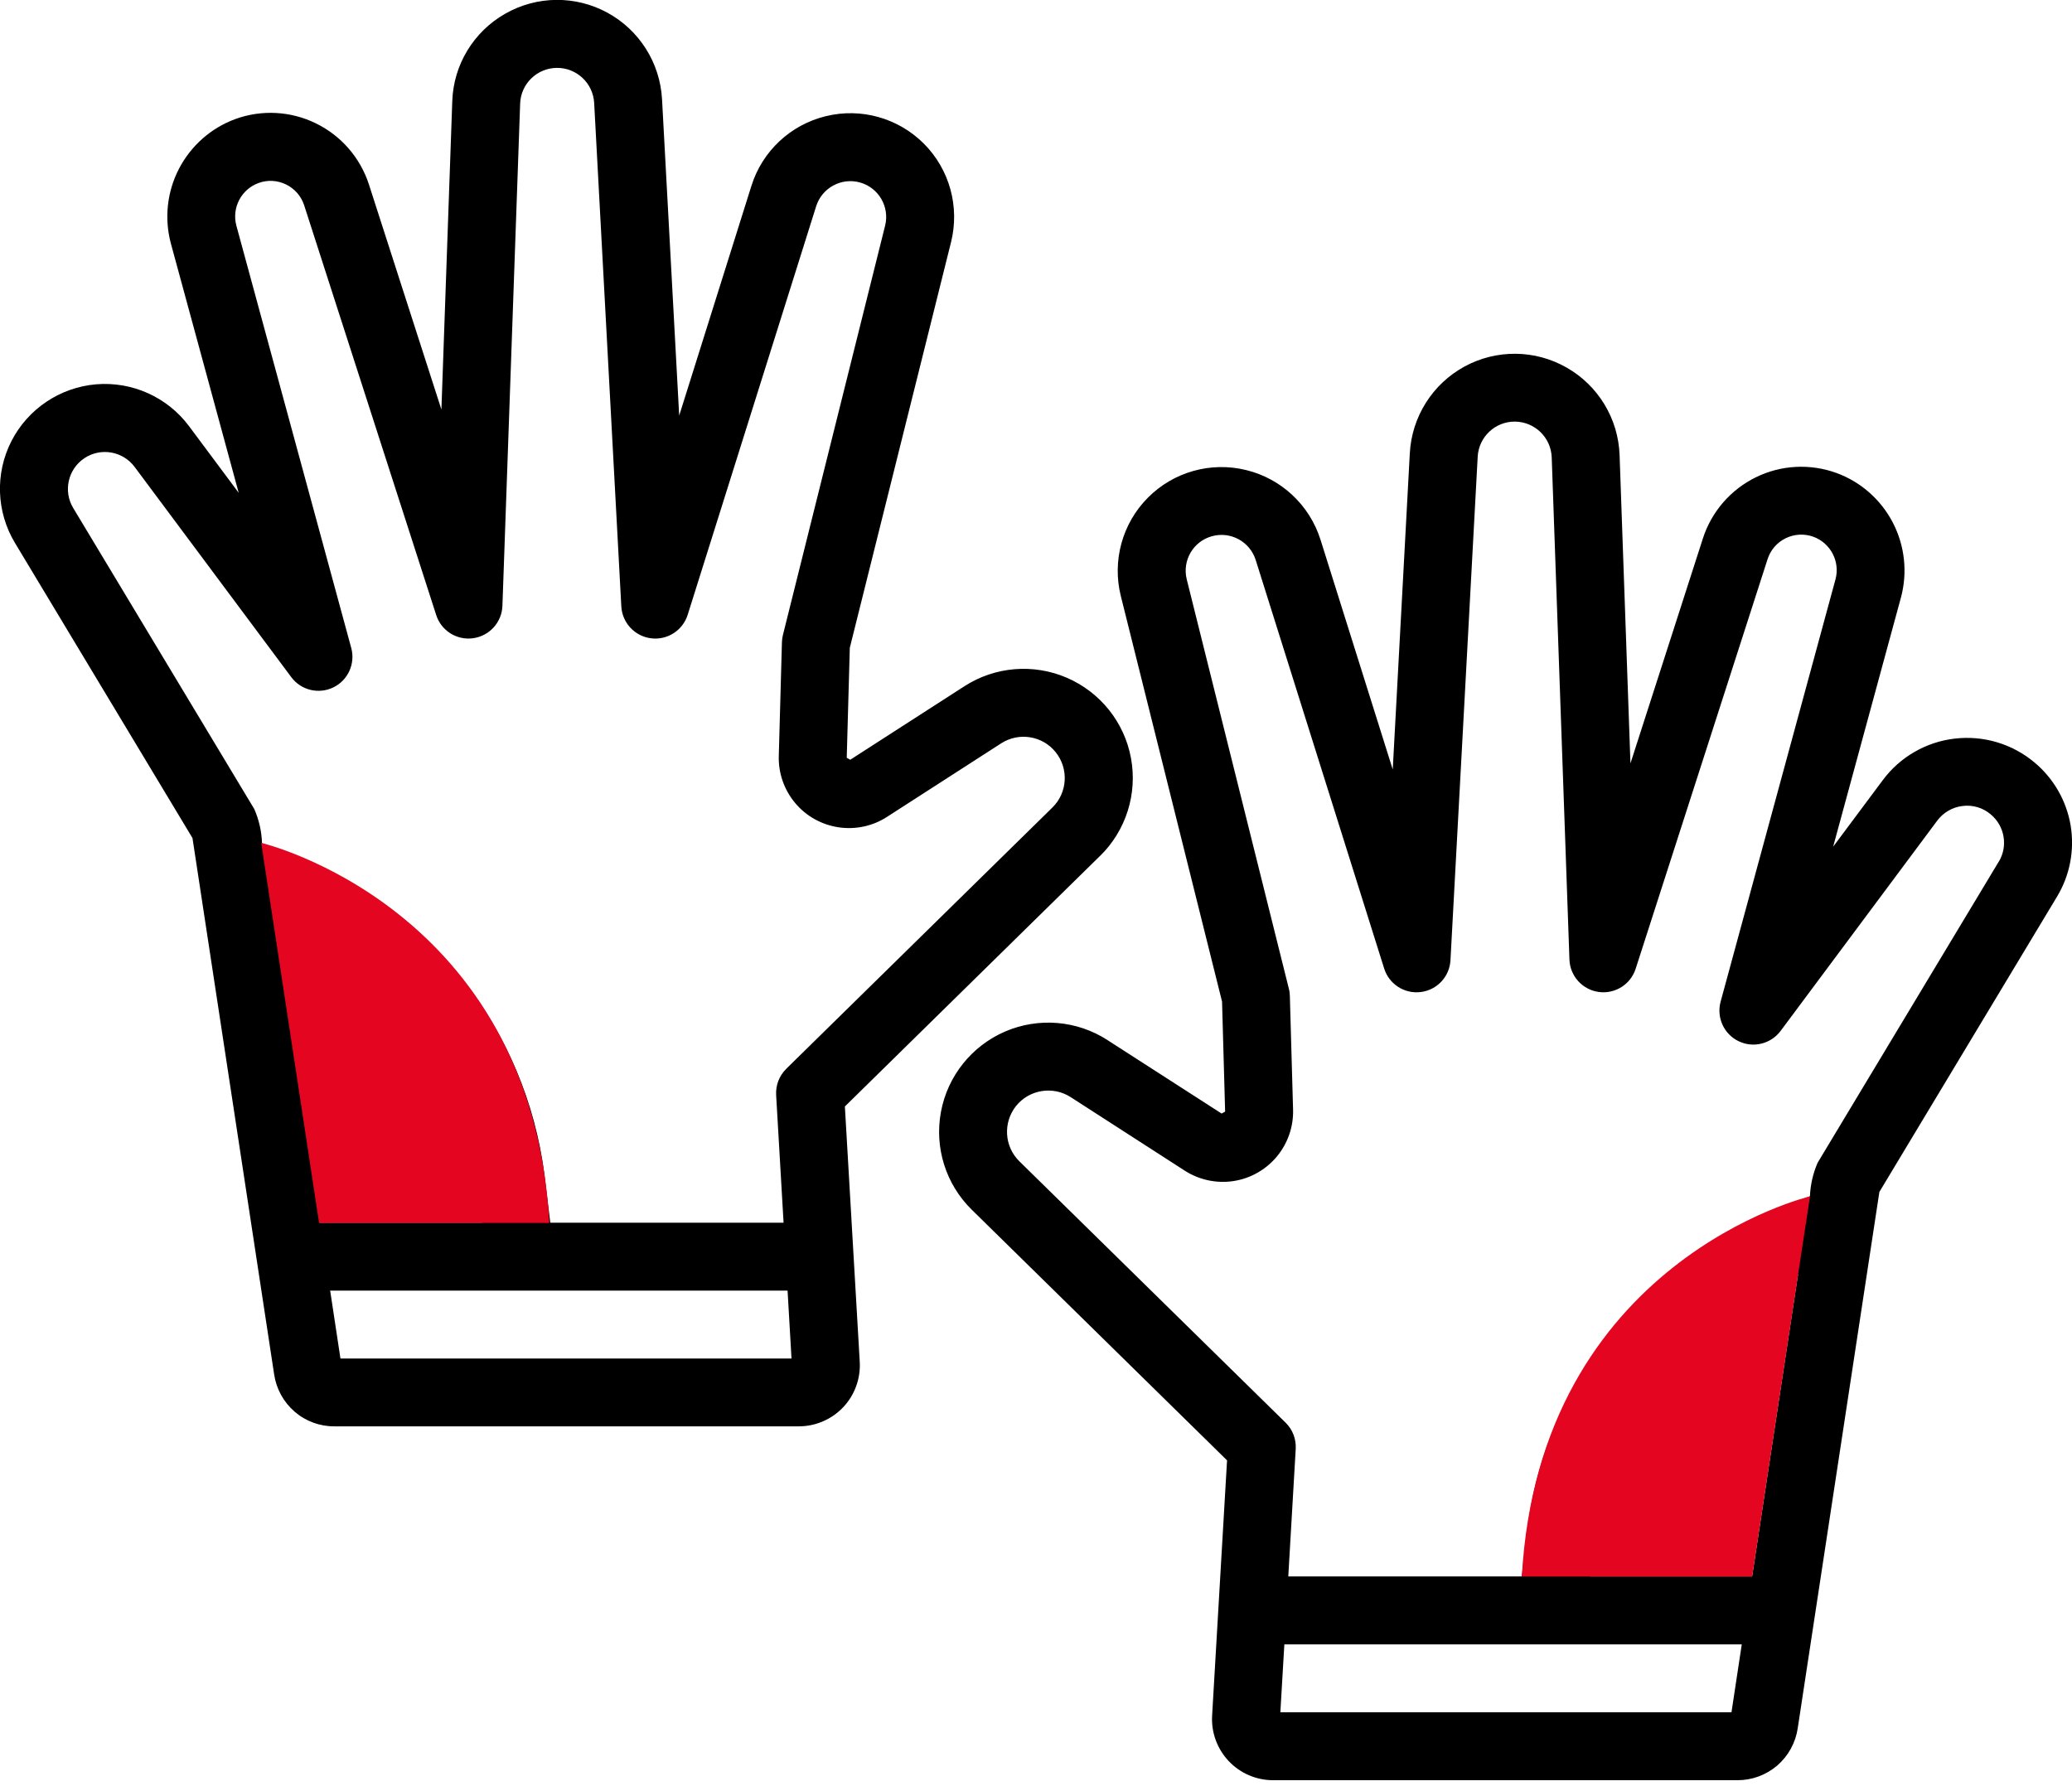 <svg width="29" height="25" viewBox="0 0 29 25" fill="none" xmlns="http://www.w3.org/2000/svg">
<g clip-path="url(#clip0_333_2881)">
<path d="M28.474 10.671C28.164 10.411 27.761 10.291 27.359 10.338C26.958 10.384 26.593 10.595 26.352 10.919L25.657 11.851L26.607 8.359C26.7 8.009 26.659 7.637 26.493 7.316C26.326 6.994 26.046 6.746 25.706 6.621C25.337 6.486 24.928 6.507 24.576 6.68C24.222 6.853 23.955 7.162 23.834 7.536L22.82 10.685L22.668 6.37C22.65 5.861 22.37 5.397 21.927 5.145C21.485 4.892 20.943 4.887 20.496 5.131C20.049 5.375 19.76 5.834 19.732 6.342L19.493 10.77L18.482 7.554C18.329 7.069 17.934 6.699 17.44 6.579C16.946 6.458 16.424 6.605 16.066 6.966C15.708 7.326 15.564 7.848 15.687 8.342L17.104 14.019L17.147 15.559L17.098 15.586L15.499 14.557H15.5C15.072 14.281 14.535 14.237 14.067 14.438C13.6 14.64 13.263 15.061 13.17 15.561C13.076 16.062 13.238 16.576 13.601 16.932L17.174 20.44L16.965 24.012C16.951 24.247 17.035 24.477 17.197 24.649C17.358 24.82 17.583 24.917 17.819 24.917H24.315C24.52 24.918 24.718 24.845 24.874 24.712C25.029 24.578 25.131 24.393 25.161 24.191L26.304 16.683L28.788 12.554C28.97 12.255 29.038 11.9 28.981 11.554C28.923 11.209 28.743 10.895 28.474 10.671H28.474ZM24.233 23.966H17.92L17.976 23.016H24.378L24.234 23.966H24.233ZM24.523 22.065H22.253L22.323 21.499C22.428 20.691 22.748 19.925 23.247 19.281C23.747 18.637 24.409 18.138 25.166 17.835L24.523 22.065ZM27.973 12.063C27.973 12.063 25.442 16.271 25.44 16.274C25.375 16.423 25.339 16.582 25.332 16.744L24.895 16.916C23.961 17.273 23.14 17.877 22.522 18.663C21.903 19.448 21.508 20.387 21.38 21.379L21.299 22.065H18.031L18.135 20.28C18.143 20.143 18.092 20.009 17.994 19.913L14.267 16.254C14.056 16.047 14.036 15.713 14.22 15.481C14.405 15.25 14.736 15.196 14.985 15.356L16.583 16.386C16.784 16.515 17.027 16.567 17.264 16.531C17.501 16.495 17.716 16.373 17.87 16.189C18.023 16.005 18.105 15.771 18.098 15.531L18.053 13.94C18.052 13.906 18.048 13.871 18.039 13.838L16.61 8.11C16.544 7.847 16.699 7.579 16.96 7.506C17.221 7.432 17.493 7.579 17.575 7.838L19.373 13.556C19.442 13.776 19.658 13.914 19.886 13.885C20.114 13.857 20.289 13.669 20.301 13.439L20.682 6.392C20.697 6.115 20.927 5.899 21.204 5.901C21.482 5.904 21.708 6.124 21.718 6.402L21.966 13.43C21.974 13.661 22.147 13.852 22.375 13.884C22.604 13.916 22.823 13.779 22.893 13.559L24.739 7.827C24.78 7.698 24.872 7.592 24.994 7.533C25.115 7.474 25.254 7.467 25.381 7.513C25.622 7.602 25.756 7.86 25.69 8.108L24.082 14.02C24.022 14.241 24.127 14.473 24.333 14.573C24.538 14.673 24.785 14.612 24.922 14.429L27.114 11.486C27.199 11.372 27.328 11.297 27.47 11.281C27.612 11.263 27.754 11.306 27.863 11.399C28.059 11.562 28.107 11.845 27.974 12.063L27.973 12.063ZM15.397 11.98C15.761 11.623 15.922 11.109 15.829 10.609C15.736 10.108 15.399 9.688 14.931 9.486C14.464 9.285 13.926 9.329 13.498 9.605L11.9 10.634L11.851 10.606L11.894 9.067L13.311 3.389C13.434 2.895 13.291 2.373 12.932 2.012C12.573 1.652 12.052 1.505 11.559 1.626C11.064 1.746 10.669 2.116 10.517 2.601L9.506 5.817L9.266 1.389C9.238 0.88 8.949 0.422 8.502 0.178C8.055 -0.066 7.513 -0.061 7.071 0.192C6.628 0.444 6.347 0.907 6.33 1.416L6.178 5.732L5.164 2.583C5.043 2.209 4.776 1.9 4.422 1.727C4.07 1.554 3.661 1.532 3.292 1.667C2.952 1.792 2.672 2.041 2.505 2.362C2.338 2.684 2.298 3.056 2.391 3.406L3.341 6.898L2.646 5.965C2.343 5.559 1.851 5.337 1.345 5.379C0.84 5.422 0.391 5.723 0.16 6.174C-0.071 6.626 -0.052 7.165 0.21 7.6L2.694 11.73L3.837 19.237C3.867 19.44 3.969 19.625 4.124 19.759C4.279 19.893 4.478 19.966 4.683 19.964H11.179C11.415 19.964 11.64 19.867 11.802 19.696C11.963 19.525 12.047 19.294 12.033 19.059L11.825 15.487L15.397 11.979V11.98ZM3.832 12.883C4.588 13.186 5.25 13.684 5.75 14.328C6.25 14.971 6.569 15.736 6.675 16.544L6.746 17.113H4.475L3.832 12.883H3.832ZM4.765 19.015L4.621 18.064H11.023L11.078 19.015H4.765ZM11.004 14.961C10.906 15.057 10.855 15.191 10.863 15.328L10.967 17.114H7.702L7.618 16.424C7.489 15.432 7.094 14.495 6.475 13.709C5.856 12.924 5.037 12.321 4.103 11.964L3.667 11.803C3.662 11.637 3.625 11.474 3.558 11.322L1.025 7.111C0.882 6.874 0.951 6.568 1.18 6.414C1.409 6.26 1.719 6.314 1.884 6.535L4.077 9.478C4.213 9.661 4.46 9.721 4.666 9.621C4.871 9.521 4.976 9.289 4.916 9.069L3.308 3.157C3.242 2.909 3.376 2.651 3.617 2.562C3.744 2.515 3.883 2.523 4.004 2.582C4.125 2.641 4.217 2.747 4.258 2.876L6.105 8.608C6.175 8.828 6.394 8.965 6.622 8.933C6.851 8.901 7.024 8.71 7.032 8.479L7.28 1.451C7.289 1.173 7.516 0.953 7.793 0.95C8.071 0.948 8.301 1.164 8.316 1.441L8.696 8.488C8.709 8.717 8.883 8.905 9.112 8.934C9.34 8.963 9.556 8.824 9.625 8.605L11.423 2.887C11.504 2.629 11.777 2.481 12.037 2.554C12.299 2.628 12.454 2.896 12.388 3.159L10.958 8.887C10.95 8.92 10.945 8.955 10.944 8.989L10.9 10.58C10.893 10.82 10.974 11.053 11.128 11.238C11.281 11.422 11.497 11.543 11.734 11.579C11.971 11.615 12.213 11.564 12.414 11.434L14.013 10.404C14.262 10.244 14.592 10.298 14.776 10.529C14.961 10.761 14.941 11.095 14.73 11.302L11.003 14.961L11.004 14.961Z" fill="black"/>
<path d="M21.3 22.066H24.523L25.333 16.745C25.333 16.745 21.545 17.64 21.3 22.066Z" fill="#E40520"/>
<path d="M7.689 17.117H4.466L3.656 11.797C3.656 11.797 7.444 12.692 7.689 17.117Z" fill="#E40520"/>
</g>
<defs>
<clipPath id="clip0_333_2881">
<rect width="29" height="24.918" fill="white"/>
</clipPath>
</defs>
</svg>
